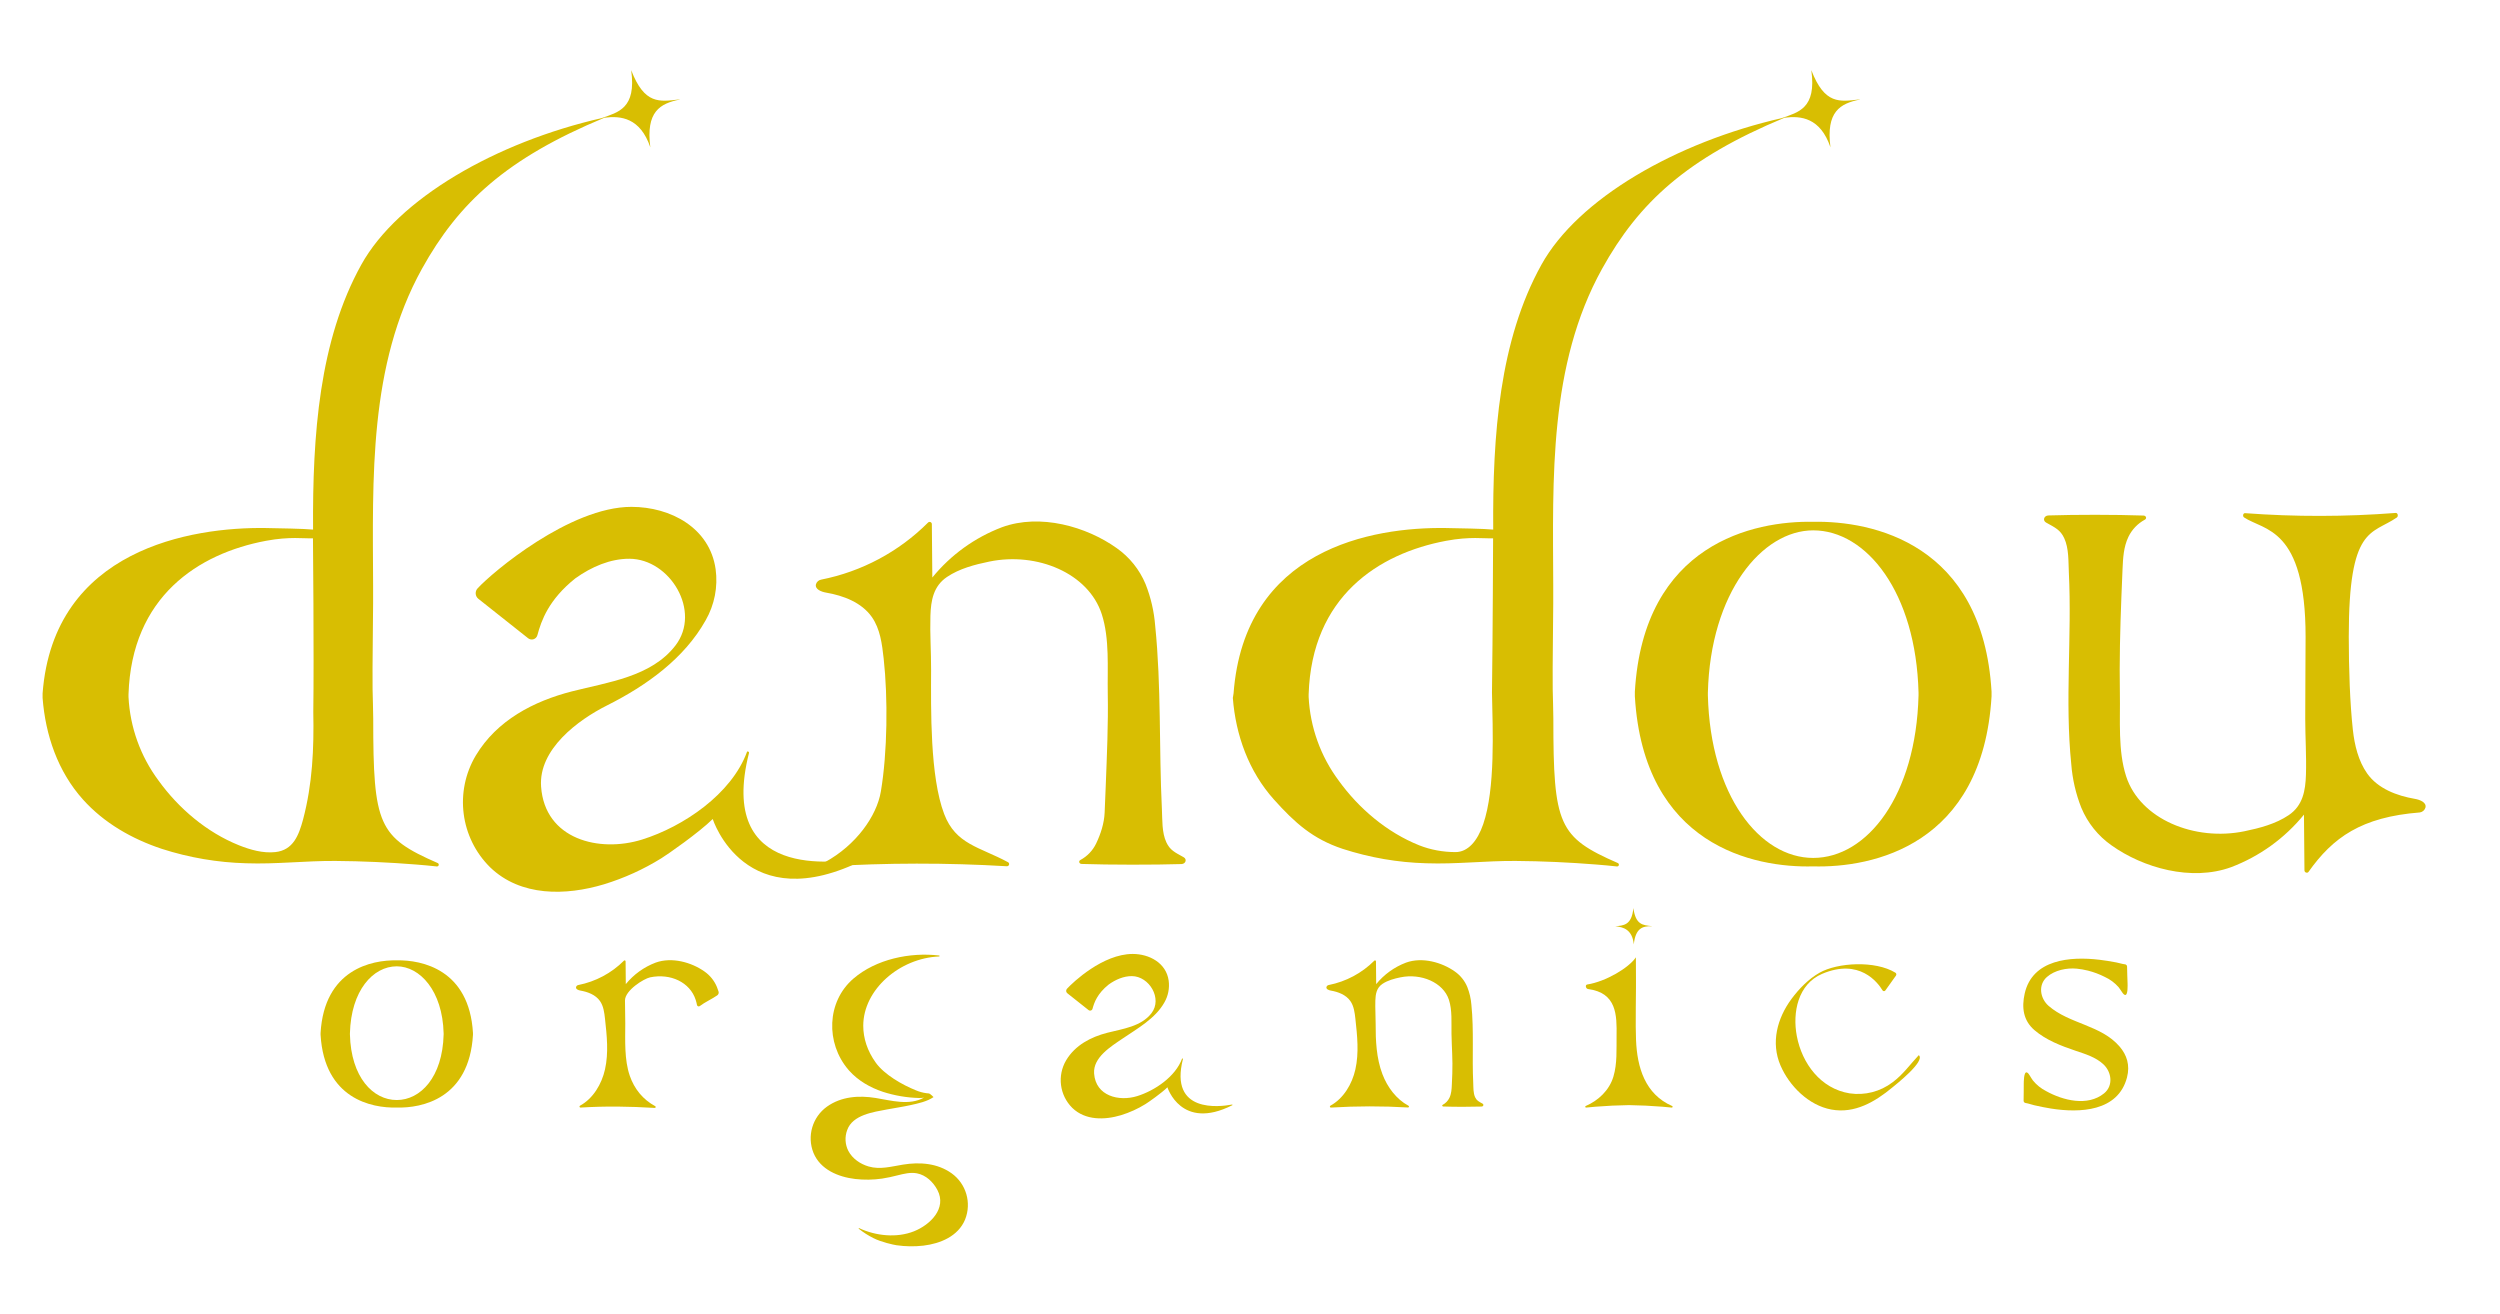 <?xml version="1.0" encoding="utf-8"?>
<!-- Generator: Adobe Illustrator 15.0.0, SVG Export Plug-In . SVG Version: 6.00 Build 0)  -->
<!DOCTYPE svg PUBLIC "-//W3C//DTD SVG 1.1//EN" "http://www.w3.org/Graphics/SVG/1.1/DTD/svg11.dtd">
<svg version="1.1" xmlns="http://www.w3.org/2000/svg" xmlns:xlink="http://www.w3.org/1999/xlink" x="0px" y="0px"
	 width="1225.5px" height="644px" viewBox="0 0 1225.5 644" enable-background="new 0 0 1225.5 644" xml:space="preserve">
<g id="org_2_outs">
	<g>
		<path fill="#D8BE02" d="M231.85,506.335v0.975c-1.853,31.279-24.979,35.941-37.35,35.611c-12.375,0.33-35.498-4.332-37.351-35.611
			v-0.975c1.823-31.065,25.003-35.816,37.351-35.577C206.847,470.519,230.027,475.27,231.85,506.335z M217.466,506.529
			c-0.524-20.985-11.762-32.838-22.966-32.838c-11.652,0-22.443,11.853-22.967,32.838v0.581
			c0.524,20.986,11.317,32.126,22.967,32.126c11.579,0,22.441-11.14,22.966-32.126V506.529z"/>
		<path fill="#D8BE02" d="M306.366,490.436c0,3.787,0.155,7.5,0.143,11.287c-0.025,8.363-0.484,17.816,2.203,25.607
			c2.242,6.5,6.511,11.71,12.481,14.918c0.193,0.099,0.288,0.319,0.229,0.526c-0.059,0.208-0.257,0.346-0.472,0.328
			c-12.585-0.747-23.783-0.944-36.364-0.167c-0.231,0.014-0.441-0.135-0.504-0.358c-0.062-0.225,0.04-0.46,0.246-0.568
			c6.418-3.512,10.626-10.557,12.246-17.798c1.815-8.107,0.912-16.546,0-24.805c-0.335-3.042-0.724-6.229-2.49-8.729
			c-2.142-3.032-5.918-4.465-9.577-5.093c-1.019-0.175-2.363-0.712-2.116-1.742c0.151-0.516,0.586-0.898,1.118-0.981
			c8.472-1.68,16.253-5.835,22.36-11.942c0.131-0.135,0.33-0.177,0.504-0.107s0.289,0.237,0.291,0.426l0.1,11.187
			c3.854-4.732,8.888-8.365,14.595-10.534c8-2.92,17.694-0.139,24.027,4.38c2.684,1.89,4.777,4.499,6.038,7.529
			c0.314,0.744,0.586,1.506,0.815,2.281c0.206,0.684-0.048,1.422-0.63,1.835c-2.416,1.711-6.234,3.441-8.564,5.257
			c-0.236,0.188-0.554,0.237-0.836,0.132c-0.283-0.105-0.489-0.351-0.546-0.647c-0.163-0.863-0.38-1.717-0.649-2.554
			c-2.788-8.588-12.314-13.068-22.305-11.011C315.655,479.721,306.366,485.455,306.366,490.436z"/>
		<path fill="#D8BE02" d="M473.093,597.799c-3.389,8.225-12.152,11.818-20.444,12.812c-4.383,0.501-8.812,0.435-13.177-0.197
			c-1.418-0.2-7.493-1.528-11.305-3.479c-2.55-1.273-4.958-2.813-7.184-4.595c-0.071-0.054-0.091-0.153-0.044-0.229
			c0.046-0.076,0.143-0.104,0.224-0.065c8.151,3.8,18.416,4.909,26.898,1.528c7.887-3.144,16.221-11.211,11.463-20.234
			c-2.051-3.891-5.605-7.328-10.043-8.171c-3.17-0.603-6.382,0.214-9.447,0.974c-2.52,0.667-5.071,1.203-7.646,1.608
			c-4.367,0.63-8.796,0.694-13.18,0.19c-8.292-0.992-17.055-4.587-20.444-12.812c-3.262-8.172-0.535-17.515,6.611-22.649
			c6.995-4.988,15.629-5.584,23.845-4.256c7.629,1.232,16.439,3.862,23.693-0.149c0.008-0.005,0.016-0.011,0.024-0.015
			c-0.8,0.137-1.612,0.197-2.423,0.181c-6.011-0.159-11.968-1.178-17.69-3.022c-6.225-2.071-12.099-5.418-16.51-10.336l-0.428-0.49
			c-11.218-13.081-10.706-33.377,2.48-44.692c11.12-9.54,27.696-12.989,41.998-11.313c0.125,0.013,0.219,0.121,0.214,0.247
			c-0.005,0.126-0.107,0.227-0.233,0.229c-19.326,0.811-37.173,16.219-37.173,33.969c0,6.037,1.938,12.262,6.149,18.104
			c4.204,5.837,12.961,10.855,19.675,13.543c1.664,0.708,3.417,1.183,5.21,1.412c0.969,0.103,1.301-0.003,1.996,0.606
			c0.505,0.396,0.979,0.831,1.415,1.303c-3.126,2.157-7.51,3.103-11.163,3.91c-3.878,0.857-7.812,1.418-11.713,2.154
			c-6.625,1.251-16.806,2.652-19.436,10.062c-1.266,3.354-1.059,7.086,0.57,10.277c2.011,3.796,5.84,6.399,9.895,7.595
			c5.649,1.663,11.248,0.005,16.867-0.902c8.216-1.327,16.85-0.732,23.845,4.257C473.628,580.285,476.354,589.628,473.093,597.799z"
			/>
		<path fill="#D8BE02" d="M604.14,541.572c0.028,0.086-0.011,0.179-0.092,0.22c-25.066,12.687-31.776-8.794-31.776-8.794
			c-2.895,2.849-9.397,7.385-10.764,8.225c-3.748,2.325-7.781,4.156-11.999,5.447c-7.997,2.407-17.466,2.617-23.861-3.567
			c-6.257-6.188-7.492-15.842-2.994-23.404c4.417-7.368,12.093-11.368,20.154-13.436c7.487-1.92,16.613-3.031,21.658-9.608
			c5.485-7.152-1.122-18.124-9.636-18.16c-3.994-0.017-7.927,1.671-11.339,4.109c-5.603,4.478-7.121,8.859-7.94,11.904
			c-0.108,0.397-0.409,0.713-0.8,0.84c-0.391,0.128-0.82,0.05-1.142-0.207l-10.423-8.263c-0.323-0.259-0.525-0.64-0.556-1.053
			c-0.031-0.413,0.112-0.82,0.393-1.124c2.895-3.155,17.556-17.075,32.214-17.075c8.176,0,16.418,4.404,17.64,13.044
			c0.507,3.705-0.228,7.474-2.09,10.717c-4.479,7.984-13.349,12.845-20.671,17.834c-5.572,3.796-14.343,9.153-13.791,16.994
			c0.78,11.099,12.23,13.872,21.133,11.092c8.672-2.708,18.75-9.539,21.988-18.358c0.089-0.243,0.482-0.022,0.419,0.229
			c-6.745,26.604,18.012,23.421,24.071,22.27C604.027,541.433,604.113,541.485,604.14,541.572z"/>
		<path fill="#D8BE02" d="M726.264,542.432c-5.548,0.175-12.948,0.179-18.78-0.022c-0.528-0.018-0.707-0.595-0.259-0.83
			c1.43-0.771,2.581-1.974,3.287-3.438c0.977-2.03,1.086-4.272,1.18-6.463c0.081-1.823,0.156-3.647,0.227-5.472
			c0.252-6.514-0.283-13.033-0.4-19.551c-0.095-5.293,0.414-11.409-1.258-16.561c-2.789-8.587-13.732-13.068-23.721-11.01
			c-3.053,0.628-6.271,1.466-8.883,3.229c-2.842,1.919-3.361,4.926-3.46,8.121c-0.116,3.786,0.155,7.5,0.143,11.287
			c-0.024,8.363,0.339,16.979,3.325,24.833c2.429,6.387,6.805,12.268,12.774,15.479c0.192,0.099,0.288,0.319,0.229,0.527
			c-0.06,0.208-0.258,0.346-0.473,0.328c-12.581-0.747-25.196-0.731-37.775,0.045c-0.231,0.014-0.441-0.135-0.504-0.358
			c-0.062-0.225,0.04-0.46,0.245-0.568c6.419-3.511,10.627-10.557,12.247-17.798c1.814-8.108,0.911-16.546,0-24.805
			c-0.336-3.042-0.725-6.229-2.49-8.729c-2.143-3.032-5.919-4.465-9.578-5.094c-1.018-0.174-2.362-0.711-2.115-1.741
			c0.151-0.517,0.587-0.899,1.118-0.982c8.472-1.679,16.253-5.835,22.359-11.941c0.132-0.135,0.33-0.177,0.505-0.107
			c0.174,0.069,0.289,0.237,0.291,0.426l0.1,11.186c3.854-4.731,8.887-8.364,14.592-10.533c7.998-2.921,17.692-0.139,24.025,4.38
			c2.685,1.889,4.778,4.499,6.039,7.529c1.107,2.797,1.787,5.745,2.019,8.744c1.299,12.749,0.275,25.622,0.901,38.4
			c0.109,2.222-0.031,4.885,0.94,6.952c0.757,1.613,1.735,2.069,3.615,3.106C727.482,541.418,727.166,542.406,726.264,542.432z"/>
		<path fill="#D8BE02" d="M819.916,542.632c-0.047,0.191-0.227,0.32-0.424,0.304c-1.548-0.175-3.1-0.311-4.653-0.435
			c-5.438-0.435-10.884-0.692-16.334-0.773c-5.457,0.083-10.901,0.34-16.333,0.773c-1.549,0.123-3.098,0.26-4.641,0.433
			c-0.197,0.023-0.382-0.1-0.436-0.291c-0.053-0.191,0.041-0.393,0.223-0.475c6.286-2.745,11.58-7.749,13.576-14.415
			c1.929-6.432,1.457-13.29,1.549-19.919c0.142-10.213,0.138-21.16-13.975-23.01c-1.145-0.149-1.547-2.049-0.406-2.227
			c9.104-1.426,20.443-8.192,23.845-13.316c0.005,3.565,0.036,7.112,0.048,10.627c0.004,1.362,0.004,2.727,0,4.09
			c-0.017,6.403-0.176,12.805-0.117,19.208c0.022,2.162,0.054,4.368,0.143,6.588c0.53,13.392,4.395,26.562,17.7,32.373
			C819.863,542.243,819.963,542.439,819.916,542.632z M791.802,454.08c3.792-0.441,8.081-0.253,8.876-8.949
			c1.137,8.245,4.539,8.35,9.086,8.874v0.039c-4.492-0.143-8.051,0.872-8.875,8.909C800.184,455.599,795.621,454.361,791.802,454.08
			z"/>
		<path fill="#D8BE02" d="M929.565,477.451c0.056,0.273-0.004,0.559-0.166,0.785l-5.204,7.289c-0.159,0.226-0.423,0.355-0.699,0.347
			c-0.277-0.01-0.53-0.158-0.674-0.395c-2.318-3.841-11.334-15.896-29.619-8.09c-11.88,5.071-14.593,18.92-12.407,30.472
			c2.544,13.447,11.7,25.816,25.874,28.101c7.465,1.11,15.061-0.843,21.062-5.416c5.114-3.779,8.603-8.768,12.854-13.305
			c3.455,2.852-11.191,14.379-12.963,15.844c-8.449,6.993-18.418,12.933-29.906,10.812c-11.104-2.05-20.568-11.498-24.914-21.601
			c-4.823-11.217-1.605-23.184,5.418-32.658c3.649-4.925,8.297-9.714,13.668-12.775c8.889-5.065,27.351-6.084,37.213-0.064
			C929.341,476.94,929.509,477.178,929.565,477.451L929.565,477.451z"/>
		<path fill="#D8BE02" d="M1042.641,528.214c-4.41,16.709-23.123,17.438-37.26,15.195c-2.763-0.438-5.504-1-8.229-1.627
			c-1.335-0.307-2.674-0.833-4.028-1.054c-0.356-0.005-0.692-0.17-0.915-0.448c-0.224-0.279-0.311-0.644-0.236-0.992
			c0.124-2.649-0.009-5.304,0.071-7.954c0.023-0.8-0.043-6.254,1.577-5.612c0.656,0.263,1.101,1.099,1.457,1.661
			c0.476,0.748,0.904,1.526,1.438,2.239c1.781,2.192,4.004,3.985,6.524,5.26c8.218,4.569,20.333,7.626,28.378,1.086
			c4.613-3.747,3.746-10.423-0.312-14.226c-3.779-3.54-8.884-5.044-13.674-6.665c-7.066-2.393-14.406-5.172-20.137-10.096
			c-5.501-4.728-6.332-11.042-4.802-17.892c3.767-16.867,22.438-18.311,36.65-16.612c2.777,0.332,5.536,0.789,8.283,1.31
			c1.343,0.257,2.703,0.729,4.063,0.898c0.357-0.009,0.699,0.144,0.932,0.414c0.234,0.27,0.334,0.63,0.274,0.981
			c-0.021,2.653,0.214,5.3,0.235,7.952c0.008,0.8,0.283,6.25-1.361,5.669c-0.663-0.238-1.141-1.058-1.519-1.604
			c-0.504-0.729-0.963-1.492-1.522-2.183c-1.864-2.124-4.154-3.829-6.722-5.006c-2.655-1.349-5.452-2.396-8.34-3.123
			c-1.784-0.448-3.601-0.765-5.432-0.944c-4.92-0.478-10.838,0.736-14.63,4.069c-4.468,3.924-3.347,10.559,0.854,14.203
			c10.287,8.923,25.743,9.322,34.824,19.975C1042.501,517.096,1044.256,522.066,1042.641,528.214z"/>
	</g>
</g>
<g id="dandou">
	<path fill="#D8BE02" d="M153.579,349c0.352,18.13-0.389,35.215-5.02,52.747c-2.102,7.72-4.816,14.996-13.597,15.95
		c-6.032,0.655-12.262-1.125-17.804-3.337c-15.715-6.292-29.578-18.039-39.42-31.7c-8.867-11.899-13.997-26.166-14.741-40.987
		v-1.326c1.538-47.888,34.19-69.019,67.415-75.248c11.691-2.191,18.608-1.03,23.007-1.214
		C153.418,263.884,153.963,321.25,153.579,349z M153.456,259.604c-3.635-0.413-17.933-0.685-23.215-0.764
		c-36.165-0.542-104.03,10.292-109.361,81.067v2.219c1.388,18.214,7.46,36.038,19.779,49.784
		c10.326,11.521,24.074,19.354,38.645,24.192c13.397,4.319,27.342,6.702,41.414,7.076c14.564,0.52,29.118-1.25,43.69-1.146
		c13.199,0.096,26.406,0.706,39.563,1.754c3.391,0.272,6.78,0.568,10.161,0.947c0.424,0.038,0.815-0.234,0.925-0.646
		c0.109-0.412-0.094-0.844-0.481-1.021c-29.093-12.707-31.62-18.566-31.62-70.782c0-4.856-0.259-9.677-0.314-14.4
		c-0.126-14,0.222-27.997,0.257-41.997c0.006-2.98,0.006-5.962,0-8.944c-0.18-52.267-2.241-107.963,23.942-155.18
		c18.057-32.562,41.578-54.173,89.445-74.059c8.024-1.055,17.579-0.008,22.509,14.515c-2.285-17.534,4.783-21.478,14.416-23.426l0,0
		l-0.02-0.082c-9.942,1.168-17.236,2.646-23.789-14.33c2.669,18.91-6.555,20.652-14.402,23.491h0.048
		c-52.043,11.864-100.018,39.562-117.942,71.882c-20.585,37.12-23.944,83.257-23.636,129.83L153.456,259.604z"/>
	<path fill="#D8BE02" d="M731.369,339.5c0.353,18.13,1.709,47-4.291,64.5c-2.852,8.317-7.5,13.697-13.617,13.697
		c-6.066,0-12.262-1.125-17.804-3.337c-15.715-6.292-29.578-18.039-39.421-31.7c-8.866-11.899-13.997-26.166-14.74-40.987v-1.326
		c1.538-47.888,34.189-69.019,67.415-75.248c11.69-2.191,18.608-1.03,23.007-1.214C731.918,263.884,731.754,311.75,731.369,339.5z
		 M731.955,259.604c-3.636-0.413-17.933-0.685-23.215-0.764c-36.164-0.542-98.716,10.292-104.047,81.067l-0.354,2.219
		c1.387,18.214,7.812,36.038,20.133,49.784c10.326,11.521,19.115,19.354,33.685,24.192c13.397,4.319,26.989,6.702,41.061,7.076
		c14.563,0.52,29.117-1.25,43.689-1.146c13.199,0.096,26.407,0.706,39.563,1.754c3.391,0.272,6.781,0.568,10.161,0.947
		c0.425,0.038,0.815-0.234,0.925-0.646s-0.094-0.844-0.48-1.021c-29.093-12.707-31.623-18.566-31.623-70.782
		c0-4.856-0.259-9.677-0.313-14.4c-0.127-14,0.222-27.997,0.257-41.997c0.006-2.98,0.006-5.962,0-8.944
		c-0.181-52.267-2.241-107.963,23.941-155.18c18.058-32.562,41.581-54.173,89.448-74.059c8.023-1.055,17.579-0.008,22.507,14.515
		c-2.283-17.534,4.782-21.478,14.414-23.426l0,0l-0.02-0.082c-9.941,1.168-17.232,2.646-23.784-14.33
		c2.67,18.91-6.556,20.652-14.401,23.491h0.048c-52.044,11.864-100.019,39.562-117.942,71.882
		c-20.584,37.12-23.943,83.257-23.636,129.83L731.955,259.604z"/>
	<path fill="#D8BE02" d="M423.498,420.471c-14.182,2.695-72.13,10.927-56.344-51.346c0.149-0.589-0.772-1.104-0.98-0.535
		c-7.578,20.643-31.166,36.632-51.469,42.972c-20.839,6.507-47.64,0.016-49.466-25.964c-1.292-18.354,18.178-32.696,32.281-39.777
		c19.561-9.82,37.903-23.057,48.389-41.744c4.357-7.591,6.078-16.412,4.891-25.084c-2.859-20.225-22.015-30.532-41.292-30.532
		c-30.178,0-68.183,32.098-75.403,39.967c-0.659,0.711-0.992,1.665-0.92,2.631s0.544,1.859,1.302,2.464l24.396,19.341
		c0.752,0.602,1.756,0.784,2.672,0.485c0.916-0.298,1.619-1.038,1.872-1.967c1.917-7.128,5.471-17.384,18.585-27.863
		c7.985-5.709,17.193-9.658,26.54-9.618c19.934,0.083,35.399,25.766,22.56,42.505c-11.812,15.396-33.176,17.996-50.7,22.491
		c-18.869,4.838-36.834,14.201-47.174,31.448c-10.528,17.702-7.637,40.3,7.007,54.781c14.968,14.476,37.133,13.985,55.851,8.353
		c9.872-3.023,19.313-7.31,28.091-12.752c3.199-1.967,18.42-12.585,25.193-19.25c0,0,15.703,49.499,74.379,19.804
		c0.188-0.096,0.279-0.314,0.214-0.516C423.908,420.563,423.707,420.439,423.498,420.471z"/>
	<path fill="#D8BE02" d="M580.227,420.21c-4.4-2.429-6.691-3.494-8.463-7.271c-2.274-4.838-1.947-11.075-2.2-16.273
		c-1.467-29.91-0.247-60.043-3.288-89.885c-0.539-7.02-2.131-13.919-4.722-20.466c-2.952-7.092-7.854-13.203-14.137-17.624
		c-14.824-10.578-37.515-17.088-56.238-10.251c-13.353,5.075-25.132,13.579-34.153,24.655l-0.234-26.183
		c-0.004-0.439-0.273-0.833-0.681-0.997c-0.408-0.164-0.874-0.064-1.181,0.251c-14.293,14.294-32.509,24.022-52.337,27.953
		c-1.243,0.194-2.263,1.089-2.616,2.297c-0.579,2.413,2.568,3.671,4.95,4.076c8.566,1.472,17.405,4.827,22.419,11.924
		c4.135,5.85,5.044,13.311,5.83,20.431c2.134,19.33,1.852,45.973-1.38,65.152c-2.05,12.166-12.261,26.348-27.285,34.566
		c-0.481,0.252-0.721,0.807-0.575,1.33c0.146,0.523,0.638,0.873,1.18,0.84c29.444-1.819,58.971-1.854,88.419-0.105
		c0.504,0.041,0.967-0.281,1.106-0.768c0.138-0.487-0.086-1.004-0.537-1.234c-13.972-7.519-25.593-8.666-31.277-23.615
		c-6.989-18.382-6.464-51.168-6.406-70.744c0.028-8.865-0.606-17.559-0.334-26.422c0.23-7.476,1.447-14.515,8.097-19.008
		c6.116-4.128,13.647-6.088,20.792-7.56c23.38-4.817,48.572,5.672,55.098,25.772c3.914,12.056,2.725,26.373,2.946,38.763
		c0.275,15.257-0.417,30.515-1.006,45.762c-0.165,4.271-0.341,8.54-0.529,12.81c-0.221,5.125-1.893,10.372-4.179,15.127
		c-1.653,3.426-4.347,6.242-7.696,8.047c-1.048,0.553-0.629,1.902,0.607,1.943c13.651,0.469,35.932,0.461,48.919,0.055
		C581.249,423.498,581.989,421.184,580.227,420.21z"/>
	<path fill="#D8BE02" d="M888.834,255.79c-28.902-0.561-83.158,10.561-87.427,83.276v2.279
		c4.338,73.217,58.462,84.129,87.427,83.356c28.959,0.772,83.088-10.14,87.426-83.356v-2.279
		C971.992,266.351,917.734,255.229,888.834,255.79z M940.465,340.881c-1.228,49.12-25.18,79.676-51.631,79.676
		c-26.216,0-50.406-30.556-51.634-79.676v-1.362c1.228-49.12,26.585-79.541,51.634-79.541c26.117,0,50.403,30.421,51.631,79.541
		V340.881z"/>
	<path fill="#D8BE02" d="M1003.012,256.169c4.594,2.536,6.984,3.649,8.844,7.59c2.372,5.052,2.03,11.564,2.297,16.993
		c1.53,31.227-1.994,62.688,1.181,93.845c0.563,7.33,2.226,14.534,4.931,21.371c3.083,7.404,8.201,13.784,14.76,18.399
		c15.477,11.045,39.17,17.841,58.716,10.703c13.942-5.298,26.242-14.177,35.661-25.742l0.242,27.339
		c0.005,0.459,0.287,0.87,0.713,1.04s0.968,0.112,1.232-0.263c11.99-16.944,25.99-26.944,54.644-29.187
		c1.299-0.202,2.363-1.136,2.733-2.396c0.604-2.52-2.682-3.83-5.172-4.257c-8.941-1.536-18.172-5.038-23.407-12.45
		c-4.314-6.107-6.186-13.897-7.007-21.33c-1.438-13.039-2.012-30.062-2.012-45.824c0-54.25,11.118-49.815,23.513-58.291
		c0.405-0.262,0.607-0.842,0.485-1.392c-0.123-0.549-0.536-0.916-0.991-0.877c-24.595,1.9-49.258,1.937-73.854,0.11
		c-0.419-0.037-0.801,0.297-0.915,0.801c-0.115,0.504,0.068,1.04,0.439,1.284c9.661,6.493,30.158,4.697,30.158,58.448
		c0,11.582-0.173,24.098-0.173,40.072c0,9.256,0.633,18.333,0.348,27.586c-0.24,7.805-1.501,15.159-8.454,19.846
		c-6.385,4.31-14.25,6.357-21.708,7.894c-24.413,5.029-51.158-5.918-57.971-26.908c-4.086-12.589-2.837-27.529-3.077-40.474
		c-0.287-15.928,0.14-31.859,0.756-47.779c0.171-4.458,0.354-8.915,0.55-13.372c0.23-5.353,0.502-10.83,2.884-15.795
		c1.728-3.577,4.54-6.518,8.036-8.402c1.096-0.577,0.656-1.985-0.633-2.03c-14.254-0.487-33.049-0.479-46.607-0.053
		C1001.941,252.735,1001.165,255.151,1003.012,256.169L1003.012,256.169z"/>
</g>
</svg>
